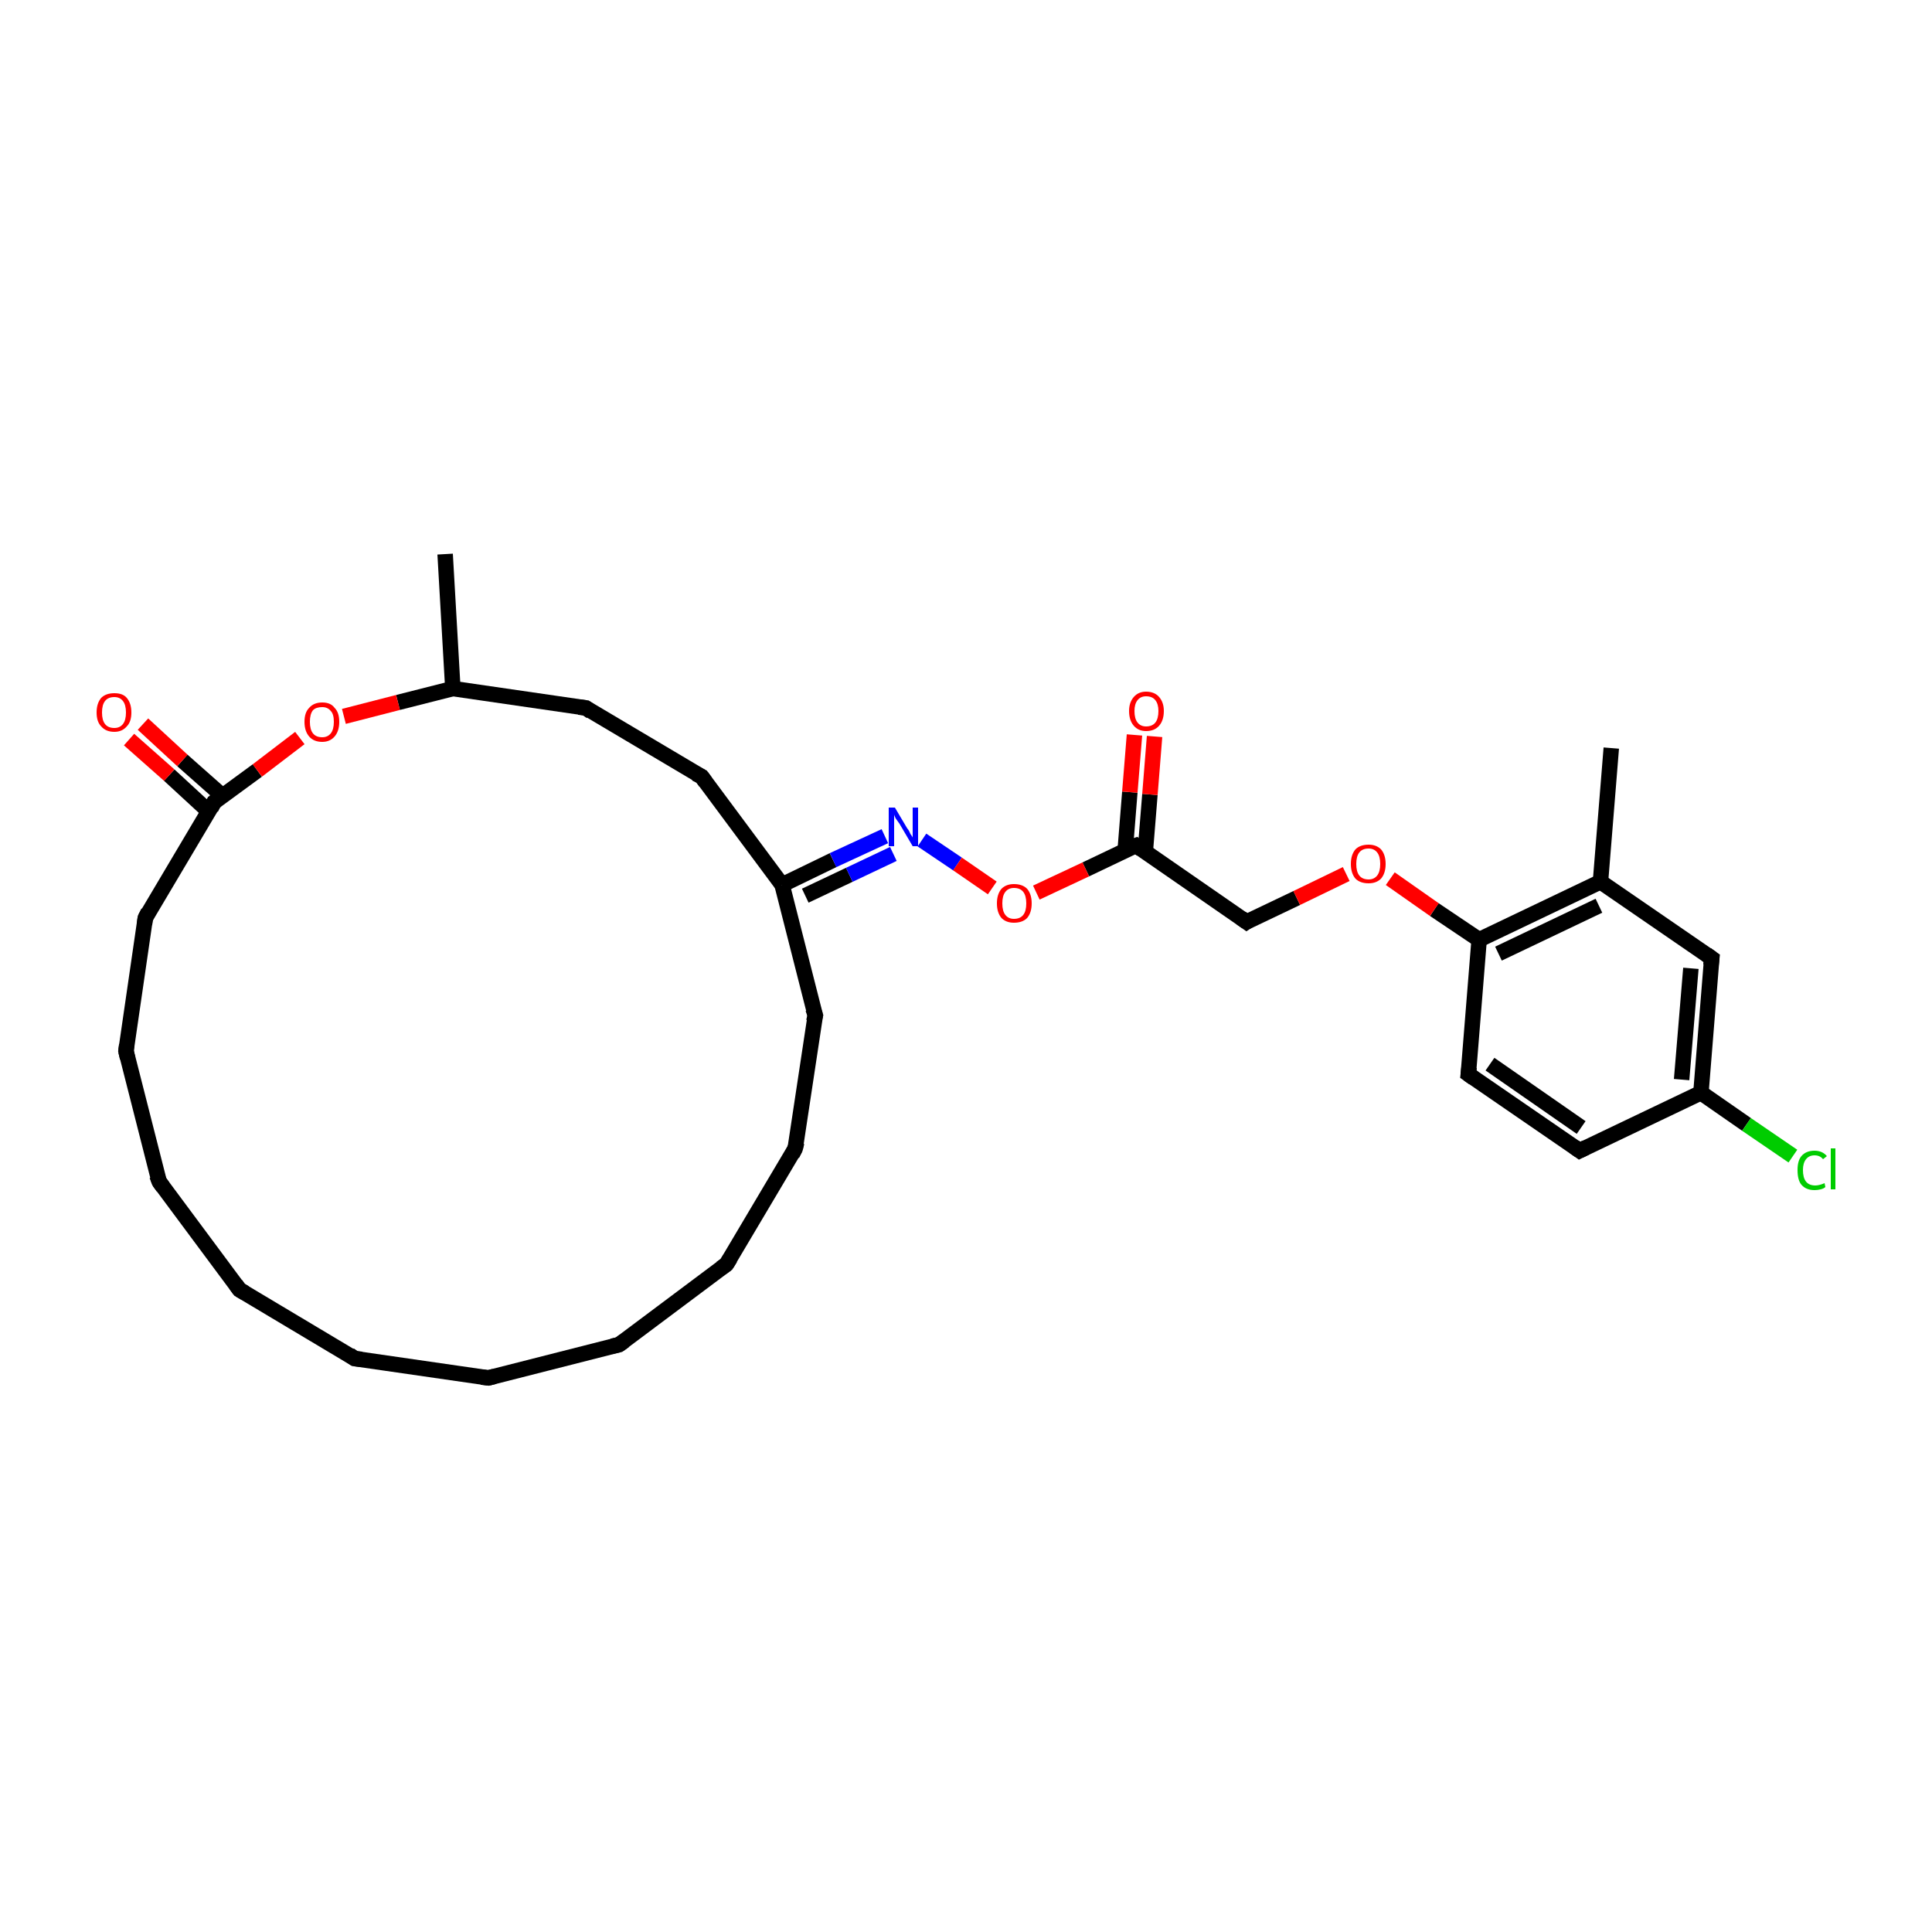 <?xml version='1.0' encoding='iso-8859-1'?>
<svg version='1.1' baseProfile='full'
              xmlns='http://www.w3.org/2000/svg'
                      xmlns:rdkit='http://www.rdkit.org/xml'
                      xmlns:xlink='http://www.w3.org/1999/xlink'
                  xml:space='preserve'
width='250px' height='250px' viewBox='0 0 250 250'>
<!-- END OF HEADER -->
<rect style='opacity:1.0;fill:#FFFFFF;stroke:none' width='250.0' height='250.0' x='0.0' y='0.0'> </rect>
<path class='bond-0 atom-0 atom-18' d='M 208.5,96.8 L 207.1,114.1' style='fill:none;fill-rule:evenodd;stroke:#000000;stroke-width:2.0px;stroke-linecap:butt;stroke-linejoin:miter;stroke-opacity:1' />
<path class='bond-1 atom-1 atom-19' d='M 57.6,71.7 L 58.6,89.1' style='fill:none;fill-rule:evenodd;stroke:#000000;stroke-width:2.0px;stroke-linecap:butt;stroke-linejoin:miter;stroke-opacity:1' />
<path class='bond-2 atom-2 atom-3' d='M 63.2,178.3 L 45.9,175.8' style='fill:none;fill-rule:evenodd;stroke:#000000;stroke-width:2.0px;stroke-linecap:butt;stroke-linejoin:miter;stroke-opacity:1' />
<path class='bond-3 atom-2 atom-4' d='M 63.2,178.3 L 80.1,174.0' style='fill:none;fill-rule:evenodd;stroke:#000000;stroke-width:2.0px;stroke-linecap:butt;stroke-linejoin:miter;stroke-opacity:1' />
<path class='bond-4 atom-3 atom-5' d='M 45.9,175.8 L 31.0,166.9' style='fill:none;fill-rule:evenodd;stroke:#000000;stroke-width:2.0px;stroke-linecap:butt;stroke-linejoin:miter;stroke-opacity:1' />
<path class='bond-5 atom-4 atom-6' d='M 80.1,174.0 L 94.0,163.6' style='fill:none;fill-rule:evenodd;stroke:#000000;stroke-width:2.0px;stroke-linecap:butt;stroke-linejoin:miter;stroke-opacity:1' />
<path class='bond-6 atom-5 atom-7' d='M 31.0,166.9 L 20.6,152.9' style='fill:none;fill-rule:evenodd;stroke:#000000;stroke-width:2.0px;stroke-linecap:butt;stroke-linejoin:miter;stroke-opacity:1' />
<path class='bond-7 atom-6 atom-8' d='M 94.0,163.6 L 102.9,148.6' style='fill:none;fill-rule:evenodd;stroke:#000000;stroke-width:2.0px;stroke-linecap:butt;stroke-linejoin:miter;stroke-opacity:1' />
<path class='bond-8 atom-7 atom-9' d='M 20.6,152.9 L 16.3,136.0' style='fill:none;fill-rule:evenodd;stroke:#000000;stroke-width:2.0px;stroke-linecap:butt;stroke-linejoin:miter;stroke-opacity:1' />
<path class='bond-9 atom-8 atom-10' d='M 102.9,148.6 L 105.5,131.4' style='fill:none;fill-rule:evenodd;stroke:#000000;stroke-width:2.0px;stroke-linecap:butt;stroke-linejoin:miter;stroke-opacity:1' />
<path class='bond-10 atom-9 atom-11' d='M 16.3,136.0 L 18.8,118.8' style='fill:none;fill-rule:evenodd;stroke:#000000;stroke-width:2.0px;stroke-linecap:butt;stroke-linejoin:miter;stroke-opacity:1' />
<path class='bond-11 atom-10 atom-21' d='M 105.5,131.4 L 101.2,114.5' style='fill:none;fill-rule:evenodd;stroke:#000000;stroke-width:2.0px;stroke-linecap:butt;stroke-linejoin:miter;stroke-opacity:1' />
<path class='bond-12 atom-11 atom-23' d='M 18.8,118.8 L 27.7,103.8' style='fill:none;fill-rule:evenodd;stroke:#000000;stroke-width:2.0px;stroke-linecap:butt;stroke-linejoin:miter;stroke-opacity:1' />
<path class='bond-13 atom-12 atom-14' d='M 75.8,91.6 L 90.8,100.5' style='fill:none;fill-rule:evenodd;stroke:#000000;stroke-width:2.0px;stroke-linecap:butt;stroke-linejoin:miter;stroke-opacity:1' />
<path class='bond-14 atom-12 atom-19' d='M 75.8,91.6 L 58.6,89.1' style='fill:none;fill-rule:evenodd;stroke:#000000;stroke-width:2.0px;stroke-linecap:butt;stroke-linejoin:miter;stroke-opacity:1' />
<path class='bond-15 atom-13 atom-15' d='M 204.4,148.9 L 190.0,139.0' style='fill:none;fill-rule:evenodd;stroke:#000000;stroke-width:2.0px;stroke-linecap:butt;stroke-linejoin:miter;stroke-opacity:1' />
<path class='bond-15 atom-13 atom-15' d='M 204.6,145.9 L 192.8,137.7' style='fill:none;fill-rule:evenodd;stroke:#000000;stroke-width:2.0px;stroke-linecap:butt;stroke-linejoin:miter;stroke-opacity:1' />
<path class='bond-16 atom-13 atom-20' d='M 204.4,148.9 L 220.1,141.4' style='fill:none;fill-rule:evenodd;stroke:#000000;stroke-width:2.0px;stroke-linecap:butt;stroke-linejoin:miter;stroke-opacity:1' />
<path class='bond-17 atom-14 atom-21' d='M 90.8,100.5 L 101.2,114.5' style='fill:none;fill-rule:evenodd;stroke:#000000;stroke-width:2.0px;stroke-linecap:butt;stroke-linejoin:miter;stroke-opacity:1' />
<path class='bond-18 atom-15 atom-22' d='M 190.0,139.0 L 191.4,121.6' style='fill:none;fill-rule:evenodd;stroke:#000000;stroke-width:2.0px;stroke-linecap:butt;stroke-linejoin:miter;stroke-opacity:1' />
<path class='bond-19 atom-16 atom-18' d='M 221.5,124.0 L 207.1,114.1' style='fill:none;fill-rule:evenodd;stroke:#000000;stroke-width:2.0px;stroke-linecap:butt;stroke-linejoin:miter;stroke-opacity:1' />
<path class='bond-20 atom-16 atom-20' d='M 221.5,124.0 L 220.1,141.4' style='fill:none;fill-rule:evenodd;stroke:#000000;stroke-width:2.0px;stroke-linecap:butt;stroke-linejoin:miter;stroke-opacity:1' />
<path class='bond-20 atom-16 atom-20' d='M 218.8,125.3 L 217.6,139.7' style='fill:none;fill-rule:evenodd;stroke:#000000;stroke-width:2.0px;stroke-linecap:butt;stroke-linejoin:miter;stroke-opacity:1' />
<path class='bond-21 atom-17 atom-24' d='M 161.3,119.3 L 147.0,109.4' style='fill:none;fill-rule:evenodd;stroke:#000000;stroke-width:2.0px;stroke-linecap:butt;stroke-linejoin:miter;stroke-opacity:1' />
<path class='bond-22 atom-17 atom-29' d='M 161.3,119.3 L 167.8,116.2' style='fill:none;fill-rule:evenodd;stroke:#000000;stroke-width:2.0px;stroke-linecap:butt;stroke-linejoin:miter;stroke-opacity:1' />
<path class='bond-22 atom-17 atom-29' d='M 167.8,116.2 L 174.2,113.1' style='fill:none;fill-rule:evenodd;stroke:#FF0000;stroke-width:2.0px;stroke-linecap:butt;stroke-linejoin:miter;stroke-opacity:1' />
<path class='bond-23 atom-18 atom-22' d='M 207.1,114.1 L 191.4,121.6' style='fill:none;fill-rule:evenodd;stroke:#000000;stroke-width:2.0px;stroke-linecap:butt;stroke-linejoin:miter;stroke-opacity:1' />
<path class='bond-23 atom-18 atom-22' d='M 206.9,117.2 L 193.9,123.4' style='fill:none;fill-rule:evenodd;stroke:#000000;stroke-width:2.0px;stroke-linecap:butt;stroke-linejoin:miter;stroke-opacity:1' />
<path class='bond-24 atom-19 atom-30' d='M 58.6,89.1 L 51.5,90.9' style='fill:none;fill-rule:evenodd;stroke:#000000;stroke-width:2.0px;stroke-linecap:butt;stroke-linejoin:miter;stroke-opacity:1' />
<path class='bond-24 atom-19 atom-30' d='M 51.5,90.9 L 44.5,92.7' style='fill:none;fill-rule:evenodd;stroke:#FF0000;stroke-width:2.0px;stroke-linecap:butt;stroke-linejoin:miter;stroke-opacity:1' />
<path class='bond-25 atom-20 atom-25' d='M 220.1,141.4 L 226.0,145.5' style='fill:none;fill-rule:evenodd;stroke:#000000;stroke-width:2.0px;stroke-linecap:butt;stroke-linejoin:miter;stroke-opacity:1' />
<path class='bond-25 atom-20 atom-25' d='M 226.0,145.5 L 232.0,149.6' style='fill:none;fill-rule:evenodd;stroke:#00CC00;stroke-width:2.0px;stroke-linecap:butt;stroke-linejoin:miter;stroke-opacity:1' />
<path class='bond-26 atom-21 atom-26' d='M 101.2,114.5 L 107.8,111.3' style='fill:none;fill-rule:evenodd;stroke:#000000;stroke-width:2.0px;stroke-linecap:butt;stroke-linejoin:miter;stroke-opacity:1' />
<path class='bond-26 atom-21 atom-26' d='M 107.8,111.3 L 114.5,108.2' style='fill:none;fill-rule:evenodd;stroke:#0000FF;stroke-width:2.0px;stroke-linecap:butt;stroke-linejoin:miter;stroke-opacity:1' />
<path class='bond-26 atom-21 atom-26' d='M 104.2,115.9 L 109.9,113.2' style='fill:none;fill-rule:evenodd;stroke:#000000;stroke-width:2.0px;stroke-linecap:butt;stroke-linejoin:miter;stroke-opacity:1' />
<path class='bond-26 atom-21 atom-26' d='M 109.9,113.2 L 115.6,110.5' style='fill:none;fill-rule:evenodd;stroke:#0000FF;stroke-width:2.0px;stroke-linecap:butt;stroke-linejoin:miter;stroke-opacity:1' />
<path class='bond-27 atom-22 atom-29' d='M 191.4,121.6 L 185.6,117.7' style='fill:none;fill-rule:evenodd;stroke:#000000;stroke-width:2.0px;stroke-linecap:butt;stroke-linejoin:miter;stroke-opacity:1' />
<path class='bond-27 atom-22 atom-29' d='M 185.6,117.7 L 179.9,113.7' style='fill:none;fill-rule:evenodd;stroke:#FF0000;stroke-width:2.0px;stroke-linecap:butt;stroke-linejoin:miter;stroke-opacity:1' />
<path class='bond-28 atom-23 atom-27' d='M 28.8,103.0 L 23.6,98.4' style='fill:none;fill-rule:evenodd;stroke:#000000;stroke-width:2.0px;stroke-linecap:butt;stroke-linejoin:miter;stroke-opacity:1' />
<path class='bond-28 atom-23 atom-27' d='M 23.6,98.4 L 18.5,93.7' style='fill:none;fill-rule:evenodd;stroke:#FF0000;stroke-width:2.0px;stroke-linecap:butt;stroke-linejoin:miter;stroke-opacity:1' />
<path class='bond-28 atom-23 atom-27' d='M 27.0,105.0 L 21.9,100.3' style='fill:none;fill-rule:evenodd;stroke:#000000;stroke-width:2.0px;stroke-linecap:butt;stroke-linejoin:miter;stroke-opacity:1' />
<path class='bond-28 atom-23 atom-27' d='M 21.9,100.3 L 16.7,95.7' style='fill:none;fill-rule:evenodd;stroke:#FF0000;stroke-width:2.0px;stroke-linecap:butt;stroke-linejoin:miter;stroke-opacity:1' />
<path class='bond-29 atom-23 atom-30' d='M 27.7,103.8 L 33.3,99.7' style='fill:none;fill-rule:evenodd;stroke:#000000;stroke-width:2.0px;stroke-linecap:butt;stroke-linejoin:miter;stroke-opacity:1' />
<path class='bond-29 atom-23 atom-30' d='M 33.3,99.7 L 38.8,95.5' style='fill:none;fill-rule:evenodd;stroke:#FF0000;stroke-width:2.0px;stroke-linecap:butt;stroke-linejoin:miter;stroke-opacity:1' />
<path class='bond-30 atom-24 atom-28' d='M 148.2,110.2 L 148.8,102.8' style='fill:none;fill-rule:evenodd;stroke:#000000;stroke-width:2.0px;stroke-linecap:butt;stroke-linejoin:miter;stroke-opacity:1' />
<path class='bond-30 atom-24 atom-28' d='M 148.8,102.8 L 149.4,95.3' style='fill:none;fill-rule:evenodd;stroke:#FF0000;stroke-width:2.0px;stroke-linecap:butt;stroke-linejoin:miter;stroke-opacity:1' />
<path class='bond-30 atom-24 atom-28' d='M 145.6,110.0 L 146.2,102.5' style='fill:none;fill-rule:evenodd;stroke:#000000;stroke-width:2.0px;stroke-linecap:butt;stroke-linejoin:miter;stroke-opacity:1' />
<path class='bond-30 atom-24 atom-28' d='M 146.2,102.5 L 146.8,95.1' style='fill:none;fill-rule:evenodd;stroke:#FF0000;stroke-width:2.0px;stroke-linecap:butt;stroke-linejoin:miter;stroke-opacity:1' />
<path class='bond-31 atom-24 atom-31' d='M 147.0,109.4 L 140.5,112.5' style='fill:none;fill-rule:evenodd;stroke:#000000;stroke-width:2.0px;stroke-linecap:butt;stroke-linejoin:miter;stroke-opacity:1' />
<path class='bond-31 atom-24 atom-31' d='M 140.5,112.5 L 134.1,115.5' style='fill:none;fill-rule:evenodd;stroke:#FF0000;stroke-width:2.0px;stroke-linecap:butt;stroke-linejoin:miter;stroke-opacity:1' />
<path class='bond-32 atom-26 atom-31' d='M 119.3,108.7 L 123.9,111.8' style='fill:none;fill-rule:evenodd;stroke:#0000FF;stroke-width:2.0px;stroke-linecap:butt;stroke-linejoin:miter;stroke-opacity:1' />
<path class='bond-32 atom-26 atom-31' d='M 123.9,111.8 L 128.4,114.9' style='fill:none;fill-rule:evenodd;stroke:#FF0000;stroke-width:2.0px;stroke-linecap:butt;stroke-linejoin:miter;stroke-opacity:1' />
<path d='M 62.3,178.2 L 63.2,178.3 L 64.0,178.1' style='fill:none;stroke:#000000;stroke-width:2.0px;stroke-linecap:butt;stroke-linejoin:miter;stroke-opacity:1;' />
<path d='M 46.8,175.9 L 45.9,175.8 L 45.2,175.3' style='fill:none;stroke:#000000;stroke-width:2.0px;stroke-linecap:butt;stroke-linejoin:miter;stroke-opacity:1;' />
<path d='M 79.2,174.2 L 80.1,174.0 L 80.8,173.5' style='fill:none;stroke:#000000;stroke-width:2.0px;stroke-linecap:butt;stroke-linejoin:miter;stroke-opacity:1;' />
<path d='M 31.7,167.3 L 31.0,166.9 L 30.5,166.2' style='fill:none;stroke:#000000;stroke-width:2.0px;stroke-linecap:butt;stroke-linejoin:miter;stroke-opacity:1;' />
<path d='M 93.3,164.1 L 94.0,163.6 L 94.5,162.8' style='fill:none;stroke:#000000;stroke-width:2.0px;stroke-linecap:butt;stroke-linejoin:miter;stroke-opacity:1;' />
<path d='M 21.1,153.6 L 20.6,152.9 L 20.3,152.1' style='fill:none;stroke:#000000;stroke-width:2.0px;stroke-linecap:butt;stroke-linejoin:miter;stroke-opacity:1;' />
<path d='M 102.5,149.4 L 102.9,148.6 L 103.1,147.8' style='fill:none;stroke:#000000;stroke-width:2.0px;stroke-linecap:butt;stroke-linejoin:miter;stroke-opacity:1;' />
<path d='M 16.5,136.9 L 16.3,136.0 L 16.4,135.2' style='fill:none;stroke:#000000;stroke-width:2.0px;stroke-linecap:butt;stroke-linejoin:miter;stroke-opacity:1;' />
<path d='M 105.3,132.2 L 105.5,131.4 L 105.2,130.5' style='fill:none;stroke:#000000;stroke-width:2.0px;stroke-linecap:butt;stroke-linejoin:miter;stroke-opacity:1;' />
<path d='M 18.7,119.6 L 18.8,118.8 L 19.2,118.0' style='fill:none;stroke:#000000;stroke-width:2.0px;stroke-linecap:butt;stroke-linejoin:miter;stroke-opacity:1;' />
<path d='M 76.5,92.1 L 75.8,91.6 L 74.9,91.5' style='fill:none;stroke:#000000;stroke-width:2.0px;stroke-linecap:butt;stroke-linejoin:miter;stroke-opacity:1;' />
<path d='M 203.7,148.4 L 204.4,148.9 L 205.2,148.5' style='fill:none;stroke:#000000;stroke-width:2.0px;stroke-linecap:butt;stroke-linejoin:miter;stroke-opacity:1;' />
<path d='M 90.0,100.1 L 90.8,100.5 L 91.3,101.2' style='fill:none;stroke:#000000;stroke-width:2.0px;stroke-linecap:butt;stroke-linejoin:miter;stroke-opacity:1;' />
<path d='M 190.7,139.5 L 190.0,139.0 L 190.1,138.1' style='fill:none;stroke:#000000;stroke-width:2.0px;stroke-linecap:butt;stroke-linejoin:miter;stroke-opacity:1;' />
<path d='M 220.8,123.5 L 221.5,124.0 L 221.4,124.9' style='fill:none;stroke:#000000;stroke-width:2.0px;stroke-linecap:butt;stroke-linejoin:miter;stroke-opacity:1;' />
<path d='M 160.6,118.8 L 161.3,119.3 L 161.6,119.1' style='fill:none;stroke:#000000;stroke-width:2.0px;stroke-linecap:butt;stroke-linejoin:miter;stroke-opacity:1;' />
<path d='M 27.3,104.6 L 27.7,103.8 L 28.0,103.6' style='fill:none;stroke:#000000;stroke-width:2.0px;stroke-linecap:butt;stroke-linejoin:miter;stroke-opacity:1;' />
<path d='M 147.7,109.9 L 147.0,109.4 L 146.7,109.5' style='fill:none;stroke:#000000;stroke-width:2.0px;stroke-linecap:butt;stroke-linejoin:miter;stroke-opacity:1;' />
<path class='atom-25' d='M 232.6 151.4
Q 232.6 150.2, 233.1 149.6
Q 233.7 148.9, 234.8 148.9
Q 235.8 148.9, 236.4 149.6
L 235.9 150.0
Q 235.5 149.5, 234.8 149.5
Q 234.1 149.5, 233.7 150.0
Q 233.3 150.5, 233.3 151.4
Q 233.3 152.4, 233.7 152.9
Q 234.1 153.4, 234.9 153.4
Q 235.4 153.4, 236.1 153.1
L 236.2 153.6
Q 236.0 153.8, 235.6 153.9
Q 235.2 154.0, 234.8 154.0
Q 233.7 154.0, 233.1 153.3
Q 232.6 152.7, 232.6 151.4
' fill='#00CC00'/>
<path class='atom-25' d='M 236.9 148.6
L 237.5 148.6
L 237.5 153.9
L 236.9 153.9
L 236.9 148.6
' fill='#00CC00'/>
<path class='atom-26' d='M 115.8 104.5
L 117.4 107.2
Q 117.6 107.4, 117.8 107.9
Q 118.1 108.3, 118.1 108.4
L 118.1 104.5
L 118.8 104.5
L 118.8 109.5
L 118.1 109.5
L 116.4 106.6
Q 116.2 106.3, 115.9 105.9
Q 115.7 105.5, 115.7 105.4
L 115.7 109.5
L 115.0 109.5
L 115.0 104.5
L 115.8 104.5
' fill='#0000FF'/>
<path class='atom-27' d='M 12.5 92.2
Q 12.5 91.0, 13.1 90.3
Q 13.7 89.7, 14.8 89.7
Q 15.9 89.7, 16.4 90.3
Q 17.0 91.0, 17.0 92.2
Q 17.0 93.4, 16.4 94.0
Q 15.8 94.7, 14.8 94.7
Q 13.7 94.7, 13.1 94.0
Q 12.5 93.4, 12.5 92.2
M 14.8 94.2
Q 15.5 94.2, 15.9 93.7
Q 16.3 93.2, 16.3 92.2
Q 16.3 91.2, 15.9 90.7
Q 15.5 90.2, 14.8 90.2
Q 14.0 90.2, 13.6 90.7
Q 13.2 91.2, 13.2 92.2
Q 13.2 93.2, 13.6 93.7
Q 14.0 94.2, 14.8 94.2
' fill='#FF0000'/>
<path class='atom-28' d='M 146.1 92.0
Q 146.1 90.9, 146.7 90.2
Q 147.3 89.5, 148.3 89.5
Q 149.4 89.5, 150.0 90.2
Q 150.6 90.9, 150.6 92.0
Q 150.6 93.2, 150.0 93.9
Q 149.4 94.6, 148.3 94.6
Q 147.3 94.6, 146.7 93.9
Q 146.1 93.2, 146.1 92.0
M 148.3 94.0
Q 149.1 94.0, 149.5 93.5
Q 149.9 93.0, 149.9 92.0
Q 149.9 91.1, 149.5 90.6
Q 149.1 90.1, 148.3 90.1
Q 147.6 90.1, 147.2 90.6
Q 146.8 91.1, 146.8 92.0
Q 146.8 93.0, 147.2 93.5
Q 147.6 94.0, 148.3 94.0
' fill='#FF0000'/>
<path class='atom-29' d='M 174.8 111.8
Q 174.8 110.6, 175.4 109.9
Q 176.0 109.3, 177.1 109.3
Q 178.1 109.3, 178.7 109.9
Q 179.3 110.6, 179.3 111.8
Q 179.3 113.0, 178.7 113.7
Q 178.1 114.3, 177.1 114.3
Q 176.0 114.3, 175.4 113.7
Q 174.8 113.0, 174.8 111.8
M 177.1 113.8
Q 177.8 113.8, 178.2 113.3
Q 178.6 112.8, 178.6 111.8
Q 178.6 110.8, 178.2 110.3
Q 177.8 109.8, 177.1 109.8
Q 176.3 109.8, 175.9 110.3
Q 175.5 110.8, 175.5 111.8
Q 175.5 112.8, 175.9 113.3
Q 176.3 113.8, 177.1 113.8
' fill='#FF0000'/>
<path class='atom-30' d='M 39.4 93.4
Q 39.4 92.2, 40.0 91.6
Q 40.6 90.9, 41.7 90.9
Q 42.8 90.9, 43.3 91.6
Q 43.9 92.2, 43.9 93.4
Q 43.9 94.6, 43.3 95.3
Q 42.7 96.0, 41.7 96.0
Q 40.6 96.0, 40.0 95.3
Q 39.4 94.6, 39.4 93.4
M 41.7 95.4
Q 42.4 95.4, 42.8 94.9
Q 43.2 94.4, 43.2 93.4
Q 43.2 92.4, 42.8 92.0
Q 42.4 91.5, 41.7 91.5
Q 40.9 91.5, 40.5 91.9
Q 40.1 92.4, 40.1 93.4
Q 40.1 94.4, 40.5 94.9
Q 40.9 95.4, 41.7 95.4
' fill='#FF0000'/>
<path class='atom-31' d='M 129.0 116.9
Q 129.0 115.7, 129.6 115.0
Q 130.2 114.4, 131.2 114.4
Q 132.3 114.4, 132.9 115.0
Q 133.5 115.7, 133.5 116.9
Q 133.5 118.1, 132.9 118.8
Q 132.3 119.4, 131.2 119.4
Q 130.2 119.4, 129.6 118.8
Q 129.0 118.1, 129.0 116.9
M 131.2 118.9
Q 132.0 118.9, 132.4 118.4
Q 132.8 117.9, 132.8 116.9
Q 132.8 115.9, 132.4 115.4
Q 132.0 114.9, 131.2 114.9
Q 130.5 114.9, 130.1 115.4
Q 129.7 115.9, 129.7 116.9
Q 129.7 117.9, 130.1 118.4
Q 130.5 118.9, 131.2 118.9
' fill='#FF0000'/>
</svg>
